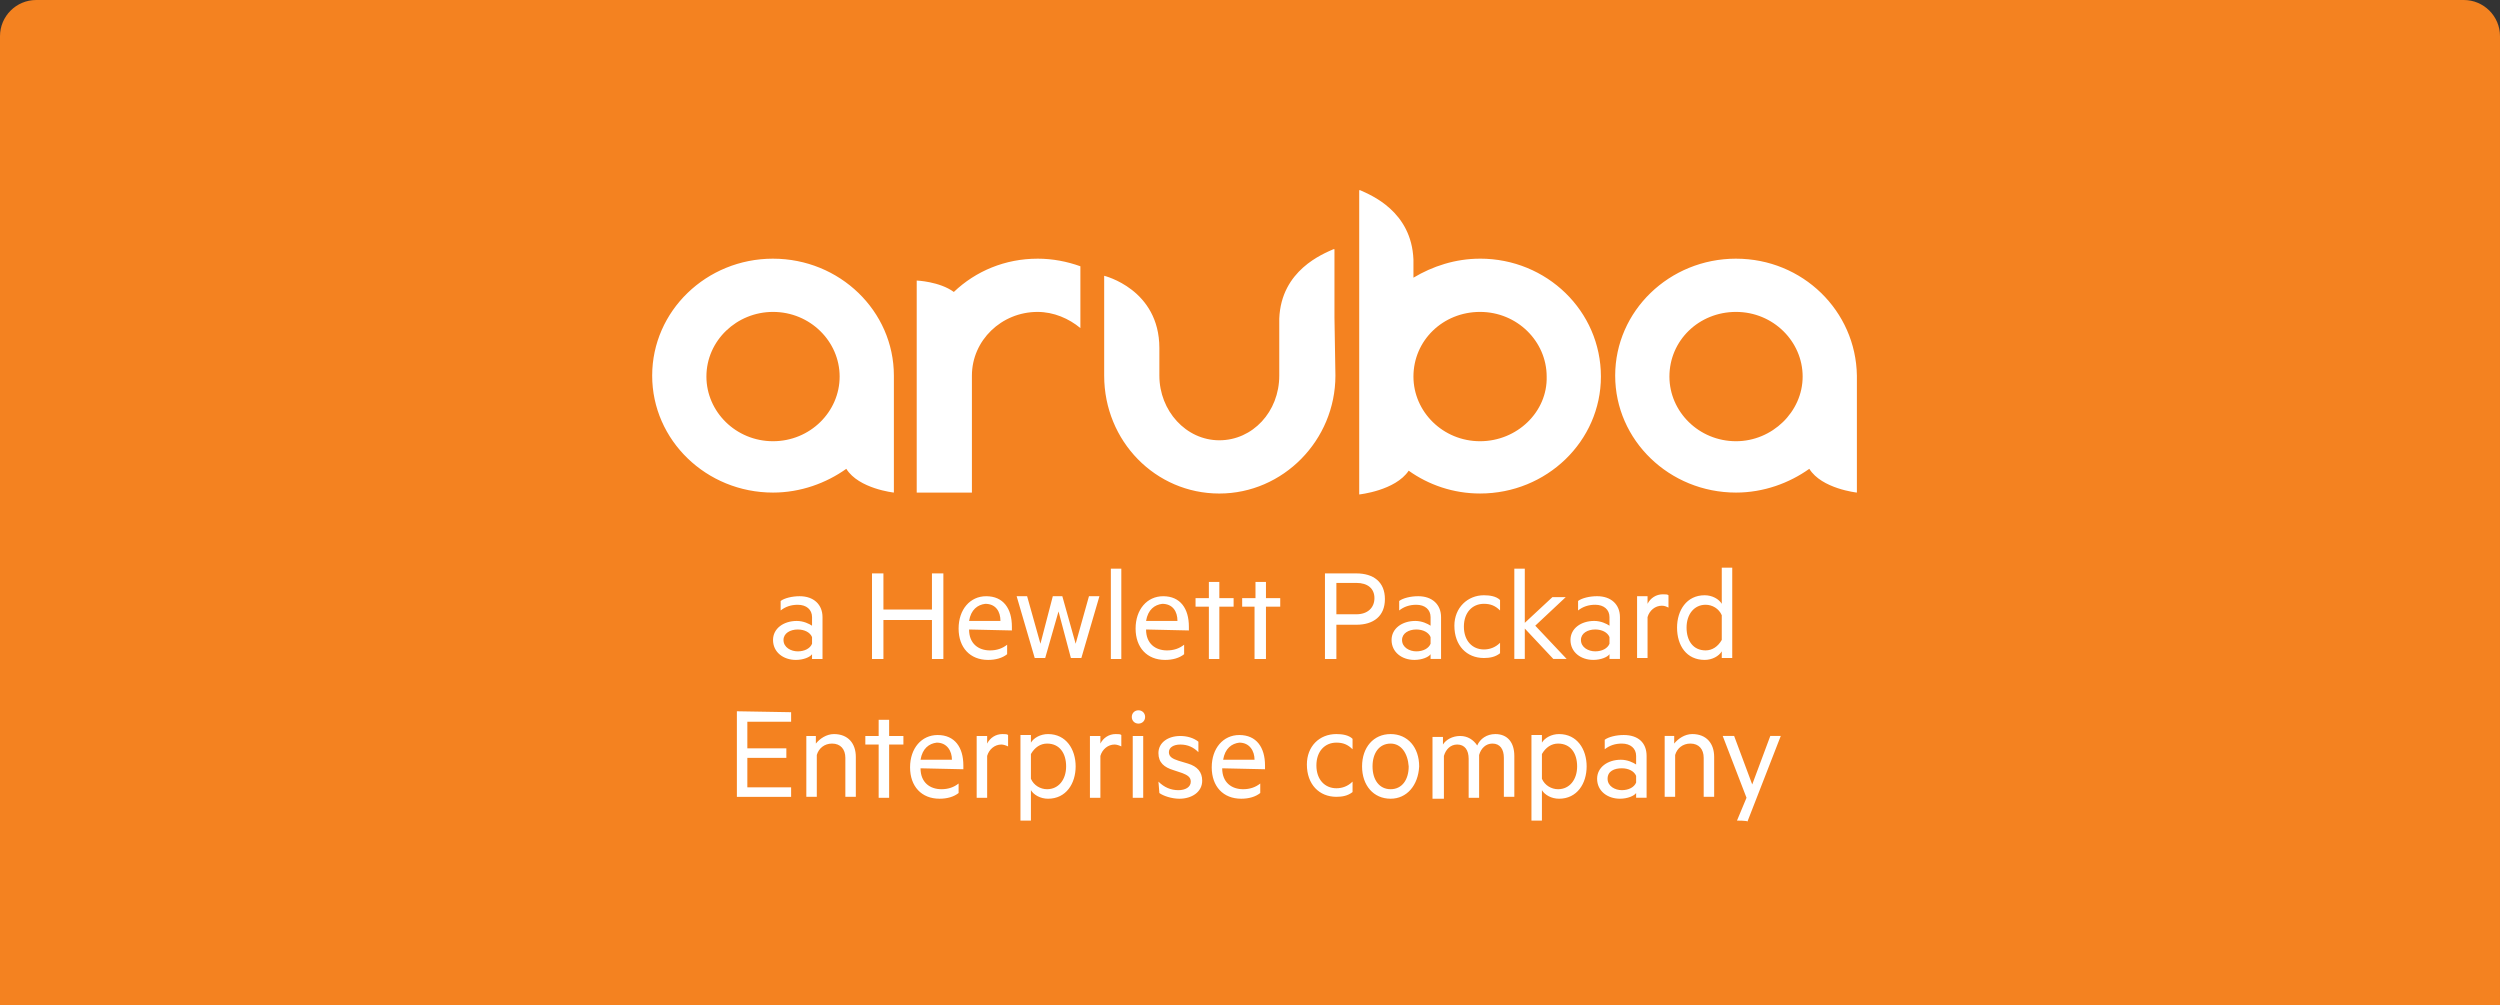 <svg fill="none" height="111" viewBox="0 0 276 111" width="276" xmlns="http://www.w3.org/2000/svg"><rect x="0" y="0" width="276" height="111" fill="#333333" stroke="none"/><path d="m0 4c0-2.209 1.791-4 4-4h268c2.209 0 4 1.791 4 4v107h-276z" fill="#f48220"/><g fill="#fff"><path d="m89.65 68.132c0-.84-.63-1.365-1.576-1.365-.735 0-1.366.21-1.891.63v-1.05c.42-.315 1.261-.525 2.101-.525 1.576 0 2.521.945 2.521 2.309v4.619h-1.156v-.525c-.21.315-.946.63-1.786.63-1.366 0-2.521-.84-2.521-2.204 0-1.26 1.156-2.099 2.626-2.099.735 0 1.366.315 1.681.525zm0 2.204c-.21-.525-.841-.84-1.576-.84-.84 0-1.576.42-1.576 1.155 0 .84.841 1.26 1.576 1.26.735 0 1.366-.315 1.576-.84zm14.498-7.033v9.447h-1.261v-4.304h-5.357v4.304h-1.261v-9.447h1.261v3.989h5.357v-3.989zm2.837 6.193c0 1.575 1.05 2.309 2.311 2.309.735 0 1.366-.21 1.891-.63v1.05c-.525.42-1.261.63-2.101.63-1.996 0-3.257-1.365-3.257-3.464s1.261-3.569 3.047-3.569c1.891 0 2.836 1.365 2.836 3.359v.42zm0-.945h3.466c0-1.05-.525-1.889-1.68-1.889-.841.105-1.576.63-1.786 1.889zm11.766 2.519 1.471-5.248h1.155l-1.996 6.823h-1.155l-1.366-5.144-1.471 5.144h-1.156l-1.996-6.823h1.156l1.471 5.248 1.365-5.248h1.051zm5.042 1.68h-1.155v-9.972h1.155zm2.732-3.254c0 1.575 1.05 2.309 2.311 2.309.735 0 1.366-.21 1.891-.63v1.05c-.525.42-1.261.63-2.101.63-1.996 0-3.257-1.365-3.257-3.464s1.261-3.569 3.047-3.569c1.891 0 2.836 1.365 2.836 3.359v.42zm0-.945h3.467c0-1.05-.526-1.889-1.681-1.889-.841.105-1.576.63-1.786 1.889zm8.089 4.199h-1.155v-5.773h-1.471v-.945h1.471v-1.784h1.155v1.784h1.576v.945h-1.576c0-.105 0 5.773 0 5.773zm5.043 0h-1.156v-5.773h-1.366v-.945h1.471v-1.784h1.156v1.784h1.576v.945h-1.576v5.773zm7.879-3.779v3.779h-1.261v-9.447h3.467c1.891 0 3.152.945 3.152 2.834s-1.261 2.834-3.152 2.834zm2.206-4.619h-2.206v3.464h2.206c1.261 0 1.996-.735 1.996-1.784s-.735-1.679-1.996-1.679zm8.194 3.779c0-.84-.63-1.365-1.575-1.365-.736 0-1.366.21-1.891.63v-1.05c.42-.315 1.26-.525 2.101-.525 1.576 0 2.521.945 2.521 2.309v4.619h-1.156v-.525c-.21.315-.945.63-1.786.63-1.365 0-2.521-.84-2.521-2.204 0-1.26 1.156-2.099 2.627-2.099.735 0 1.365.315 1.68.525zm0 2.204c-.21-.525-.84-.84-1.575-.84-.841 0-1.576.42-1.576 1.155 0 .84.84 1.26 1.576 1.26.735 0 1.365-.315 1.575-.84zm5.884-4.619c.63 0 1.365.105 1.785.525v1.155c-.525-.525-1.05-.735-1.785-.735-1.261 0-2.207.945-2.207 2.519 0 1.575.946 2.519 2.207 2.519.63 0 1.26-.21 1.785-.735v1.155c-.525.42-1.155.525-1.785.525-1.891 0-3.257-1.365-3.257-3.569 0-1.994 1.471-3.359 3.257-3.359zm9.139 7.033h-1.47l-3.152-3.359v3.359h-1.156v-9.972h1.156v5.983l3.046-2.834h1.471l-3.361 3.149zm4.728-4.619c0-.84-.631-1.365-1.576-1.365-.735 0-1.366.21-1.891.63v-1.05c.42-.315 1.261-.525 2.101-.525 1.576 0 2.521.945 2.521 2.309v4.619h-1.155v-.525c-.21.315-.946.63-1.786.63-1.366 0-2.521-.84-2.521-2.204 0-1.26 1.155-2.099 2.626-2.099.735 0 1.366.315 1.681.525zm0 2.204c-.21-.525-.841-.84-1.576-.84-.84 0-1.576.42-1.576 1.155 0 .84.841 1.26 1.576 1.26s1.366-.315 1.576-.84zm6.513-3.254c-.21-.105-.42-.21-.735-.21-.736 0-1.366.525-1.576 1.26v4.514h-1.156v-6.823h1.156v.84c.315-.63.946-1.05 1.681-1.05.315 0 .525 0 .63.105zm5.883 4.829c-.315.525-1.05.945-1.891.945-1.996 0-3.046-1.575-3.046-3.569 0-1.889 1.05-3.569 3.046-3.569.841 0 1.576.42 1.891.945v-3.989h1.156v9.972h-1.156zm0-3.989c-.315-.735-1.05-1.155-1.786-1.155-1.26 0-2.101 1.05-2.101 2.519s.736 2.519 2.101 2.519c.736 0 1.366-.42 1.786-1.155zm-102.744 10.707v1.05h-4.833v2.939h4.307v1.05h-4.307v3.254h4.833v1.05h-5.988v-9.447zm1.576 2.624h1.156v.84c.42-.525 1.156-1.05 1.996-1.05 1.576 0 2.416 1.05 2.416 2.519v4.409h-1.156v-4.304c0-.945-.525-1.575-1.471-1.575-.84 0-1.471.525-1.681 1.26v4.619h-1.156v-6.718zm9.245 6.823h-1.156v-5.878h-1.471v-.945h1.471v-1.785h1.156v1.785h1.576v.945h-1.576zm3.467-3.254c0 1.575 1.05 2.309 2.311 2.309.735 0 1.366-.21 1.891-.63v1.05c-.525.42-1.261.63-2.101.63-1.996 0-3.257-1.365-3.257-3.464s1.261-3.569 3.047-3.569c1.891 0 2.836 1.365 2.836 3.359v.42zm0-.945h3.467c0-.945-.526-1.889-1.681-1.889-.841.105-1.576.63-1.786 1.889zm9.665-1.47c-.21-.105-.525-.21-.736-.21-.735 0-1.365.525-1.575 1.26v4.619h-1.156v-6.823h1.156v.84c.315-.63.945-1.05 1.681-1.05.315 0 .525 0 .63.105zm2.521 8.188h-1.155v-9.447h1.155v.84c.315-.525 1.051-.945 1.891-.945 1.996 0 3.047 1.68 3.047 3.569 0 1.889-1.051 3.569-3.047 3.569-.84 0-1.576-.42-1.891-.945zm0-4.619c.315.735 1.051 1.155 1.786 1.155 1.261 0 2.101-1.05 2.101-2.519s-.735-2.519-2.101-2.519c-.735 0-1.366.42-1.786 1.155zm9.98-3.569c-.21-.105-.525-.21-.735-.21-.735 0-1.366.525-1.576 1.26v4.619h-1.155v-6.823h1.155v.84c.315-.63.946-1.05 1.681-1.05.315 0 .525 0 .63.105zm1.891-2.519c-.42 0-.735-.315-.735-.735s.315-.735.735-.735c.421 0 .736.315.736.735s-.315.735-.736.735zm.526 8.188h-1.156v-6.823h1.156zm1.681-1.784c.63.63 1.365.945 2.206.945.735 0 1.365-.315 1.365-.945 0-.525-.42-.735-.945-.945l-.946-.315c-1.05-.315-1.68-.84-1.68-1.889 0-1.155 1.05-1.889 2.416-1.889.735 0 1.471.21 1.996.63v1.155c-.525-.525-1.156-.84-1.996-.84-.736 0-1.261.315-1.261.84 0 .525.42.735 1.051.945l1.05.315c1.051.315 1.576.945 1.576 1.889 0 1.26-1.155 1.994-2.521 1.994-.841 0-1.786-.315-2.206-.63zm7.038-1.47c0 1.575 1.051 2.309 2.312 2.309.735 0 1.365-.21 1.891-.63v1.05c-.526.42-1.261.63-2.102.63-1.996 0-3.256-1.365-3.256-3.464s1.26-3.569 3.046-3.569c1.891 0 2.837 1.365 2.837 3.359v.42zm.105-.945h3.467c0-.945-.525-1.889-1.681-1.889-.84.105-1.576.63-1.786 1.889zm12.502-2.834c.63 0 1.366.105 1.786.525v1.155c-.525-.525-1.051-.735-1.786-.735-1.261 0-2.206.945-2.206 2.519 0 1.575.945 2.519 2.206 2.519.63 0 1.261-.21 1.786-.735v1.155c-.525.42-1.156.525-1.786.525-1.891 0-3.257-1.365-3.257-3.569 0-1.994 1.366-3.359 3.257-3.359zm5.988 7.138c-1.891 0-3.152-1.47-3.152-3.569 0-2.099 1.261-3.569 3.152-3.569s3.152 1.47 3.152 3.569c-.105 2.099-1.366 3.569-3.152 3.569zm0-6.088c-1.261 0-1.996 1.05-1.996 2.519s.735 2.519 1.996 2.519 1.996-1.05 1.996-2.519c-.105-1.47-.84-2.519-1.996-2.519zm11.556-1.05c1.366 0 2.101.945 2.101 2.414v4.514h-1.155v-4.304c0-.945-.421-1.575-1.261-1.575-.735 0-1.261.525-1.471 1.26v4.724h-1.155v-4.304c0-.945-.421-1.575-1.261-1.575-.735 0-1.261.525-1.471 1.26v4.724h-1.26v-6.823h1.155v.84c.315-.525 1.051-.945 1.891-.945.841 0 1.471.42 1.891 1.05.315-.735 1.051-1.26 1.996-1.26zm5.148 9.552h-1.156v-9.447h1.156v.84c.315-.525 1.05-.945 1.891-.945 1.996 0 3.046 1.68 3.046 3.569 0 1.889-1.05 3.569-3.046 3.569-.841 0-1.576-.42-1.891-.945zm0-4.619c.315.735 1.05 1.155 1.786 1.155 1.26 0 2.101-1.05 2.101-2.519s-.735-2.519-2.101-2.519c-.736 0-1.366.42-1.786 1.155zm10.4-2.519c0-.84-.63-1.365-1.575-1.365-.736 0-1.366.21-1.891.63v-1.05c.42-.315 1.26-.525 2.101-.525 1.575 0 2.521.84 2.521 2.309v4.619h-1.156v-.525c-.21.315-.945.63-1.786.63-1.365 0-2.521-.84-2.521-2.204 0-1.26 1.156-2.099 2.626-2.099.736 0 1.366.315 1.681.525zm0 2.204c-.21-.525-.84-.84-1.575-.84-.841 0-1.576.315-1.576 1.155 0 .84.84 1.26 1.576 1.26.735 0 1.365-.315 1.575-.84zm3.047-4.409h1.156v.84c.42-.525 1.155-1.05 1.996-1.05 1.575 0 2.416 1.05 2.416 2.519v4.409h-1.156v-4.304c0-.945-.525-1.575-1.47-1.575-.841 0-1.471.525-1.681 1.26v4.619h-1.156v-6.718zm8.089 9.342 1.051-2.519-2.627-6.823h1.261l1.996 5.354 1.996-5.354h1.156l-3.677 9.447c0-.105-1.156-.105-1.156-.105z"/><path d="m147.43 41.469c0 7.138-5.778 13.017-12.817 13.017s-12.712-5.774-12.712-13.017v-11.022s6.093 1.47 6.093 7.978v3.044c0 3.884 2.942 7.138 6.619 7.138s6.618-3.149 6.618-7.138v-6.403.105c.211-5.354 4.833-7.138 5.989-7.663h.105v7.558zm-32.883-12.912c1.681 0 3.257.315 4.728.84v6.823c-1.261-1.05-2.942-1.784-4.728-1.784-3.992 0-7.248 3.149-7.248 7.033v12.912h-6.094v-12.597-.21-10.602s2.522.105 4.098 1.26c2.416-2.309 5.673-3.674 9.244-3.674zm-29.205 20.154c-4.097 0-7.354-3.254-7.354-7.138 0-3.989 3.362-7.138 7.354-7.138 4.097 0 7.354 3.254 7.354 7.138 0 3.884-3.257 7.138-7.354 7.138zm0-20.154c-7.354 0-13.342 5.774-13.342 12.912 0 7.138 5.988 12.912 13.342 12.912 3.047 0 5.883-1.05 8.089-2.624 1.366 2.204 5.253 2.624 5.253 2.624v-2.099-10.287-.525c0-7.138-5.988-12.912-13.342-12.912zm106.316 20.154c-4.097 0-7.354-3.254-7.354-7.138 0-3.989 3.257-7.138 7.354-7.138s7.354 3.254 7.354 7.138c0 3.884-3.362 7.138-7.354 7.138zm0-20.154c-7.354 0-13.342 5.774-13.342 12.912 0 7.138 5.988 12.912 13.342 12.912 3.047 0 5.883-1.05 8.089-2.624 1.366 2.204 5.253 2.624 5.253 2.624v-2.099-10.287-.525c-.105-7.138-5.988-12.912-13.342-12.912zm-28.26 20.154c-4.097 0-7.354-3.254-7.354-7.138 0-3.989 3.257-7.138 7.354-7.138s7.354 3.254 7.354 7.138c.105 3.884-3.257 7.138-7.354 7.138zm0-20.154c-2.731 0-5.253.84-7.354 2.099v-1.994c-.21-5.354-4.727-7.138-5.883-7.663h-.105v20.469.84 10.077 2.204s3.992-.42 5.463-2.624c2.206 1.575 4.938 2.519 7.879 2.519 7.354 0 13.342-5.774 13.342-12.912 0-7.243-5.988-13.017-13.342-13.017z"/></g></svg>